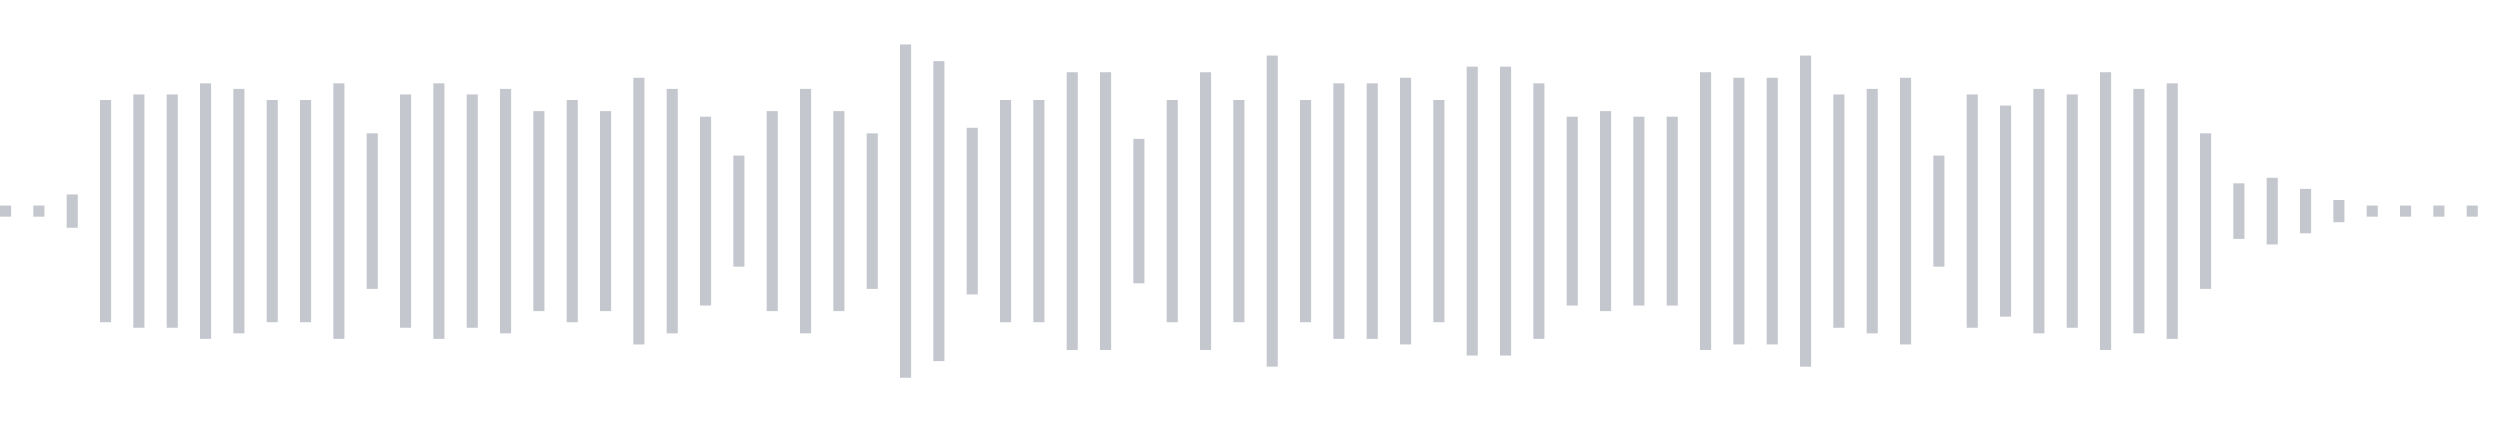 <svg xmlns="http://www.w3.org/2000/svg" xmlns:xlink="http://www.w3/org/1999/xlink" viewBox="0 0 225 38" preserveAspectRatio="none" width="100%" height="100%" fill="#C4C8CE"><g id="waveform-862c037a-15f7-4086-b321-cfa953810d3c"><rect x="0" y="18.5" width="1" height="1"/><rect x="3" y="18.5" width="1" height="1"/><rect x="6" y="17.5" width="1" height="3"/><rect x="9" y="9.0" width="1" height="20"/><rect x="12" y="8.5" width="1" height="21"/><rect x="15" y="8.5" width="1" height="21"/><rect x="18" y="7.5" width="1" height="23"/><rect x="21" y="8.0" width="1" height="22"/><rect x="24" y="9.0" width="1" height="20"/><rect x="27" y="9.0" width="1" height="20"/><rect x="30" y="7.5" width="1" height="23"/><rect x="33" y="12.0" width="1" height="14"/><rect x="36" y="8.5" width="1" height="21"/><rect x="39" y="7.5" width="1" height="23"/><rect x="42" y="8.5" width="1" height="21"/><rect x="45" y="8.0" width="1" height="22"/><rect x="48" y="10.0" width="1" height="18"/><rect x="51" y="9.0" width="1" height="20"/><rect x="54" y="10.0" width="1" height="18"/><rect x="57" y="7.0" width="1" height="24"/><rect x="60" y="8.0" width="1" height="22"/><rect x="63" y="10.5" width="1" height="17"/><rect x="66" y="14.0" width="1" height="10"/><rect x="69" y="10.0" width="1" height="18"/><rect x="72" y="8.0" width="1" height="22"/><rect x="75" y="10.0" width="1" height="18"/><rect x="78" y="12.0" width="1" height="14"/><rect x="81" y="4.0" width="1" height="30"/><rect x="84" y="5.5" width="1" height="27"/><rect x="87" y="11.5" width="1" height="15"/><rect x="90" y="9.0" width="1" height="20"/><rect x="93" y="9.0" width="1" height="20"/><rect x="96" y="6.5" width="1" height="25"/><rect x="99" y="6.5" width="1" height="25"/><rect x="102" y="12.5" width="1" height="13"/><rect x="105" y="9.0" width="1" height="20"/><rect x="108" y="6.5" width="1" height="25"/><rect x="111" y="9.0" width="1" height="20"/><rect x="114" y="5.0" width="1" height="28"/><rect x="117" y="9.0" width="1" height="20"/><rect x="120" y="7.5" width="1" height="23"/><rect x="123" y="7.5" width="1" height="23"/><rect x="126" y="7.0" width="1" height="24"/><rect x="129" y="9.0" width="1" height="20"/><rect x="132" y="6.0" width="1" height="26"/><rect x="135" y="6.0" width="1" height="26"/><rect x="138" y="7.5" width="1" height="23"/><rect x="141" y="10.5" width="1" height="17"/><rect x="144" y="10.0" width="1" height="18"/><rect x="147" y="10.5" width="1" height="17"/><rect x="150" y="10.5" width="1" height="17"/><rect x="153" y="6.5" width="1" height="25"/><rect x="156" y="7.0" width="1" height="24"/><rect x="159" y="7.0" width="1" height="24"/><rect x="162" y="5.0" width="1" height="28"/><rect x="165" y="8.5" width="1" height="21"/><rect x="168" y="8.0" width="1" height="22"/><rect x="171" y="7.0" width="1" height="24"/><rect x="174" y="14.0" width="1" height="10"/><rect x="177" y="8.5" width="1" height="21"/><rect x="180" y="9.5" width="1" height="19"/><rect x="183" y="8.0" width="1" height="22"/><rect x="186" y="8.5" width="1" height="21"/><rect x="189" y="6.5" width="1" height="25"/><rect x="192" y="8.0" width="1" height="22"/><rect x="195" y="7.5" width="1" height="23"/><rect x="198" y="12.0" width="1" height="14"/><rect x="201" y="16.5" width="1" height="5"/><rect x="204" y="16.0" width="1" height="6"/><rect x="207" y="17.0" width="1" height="4"/><rect x="210" y="18.0" width="1" height="2"/><rect x="213" y="18.5" width="1" height="1"/><rect x="216" y="18.5" width="1" height="1"/><rect x="219" y="18.5" width="1" height="1"/><rect x="222" y="18.5" width="1" height="1"/></g></svg>
